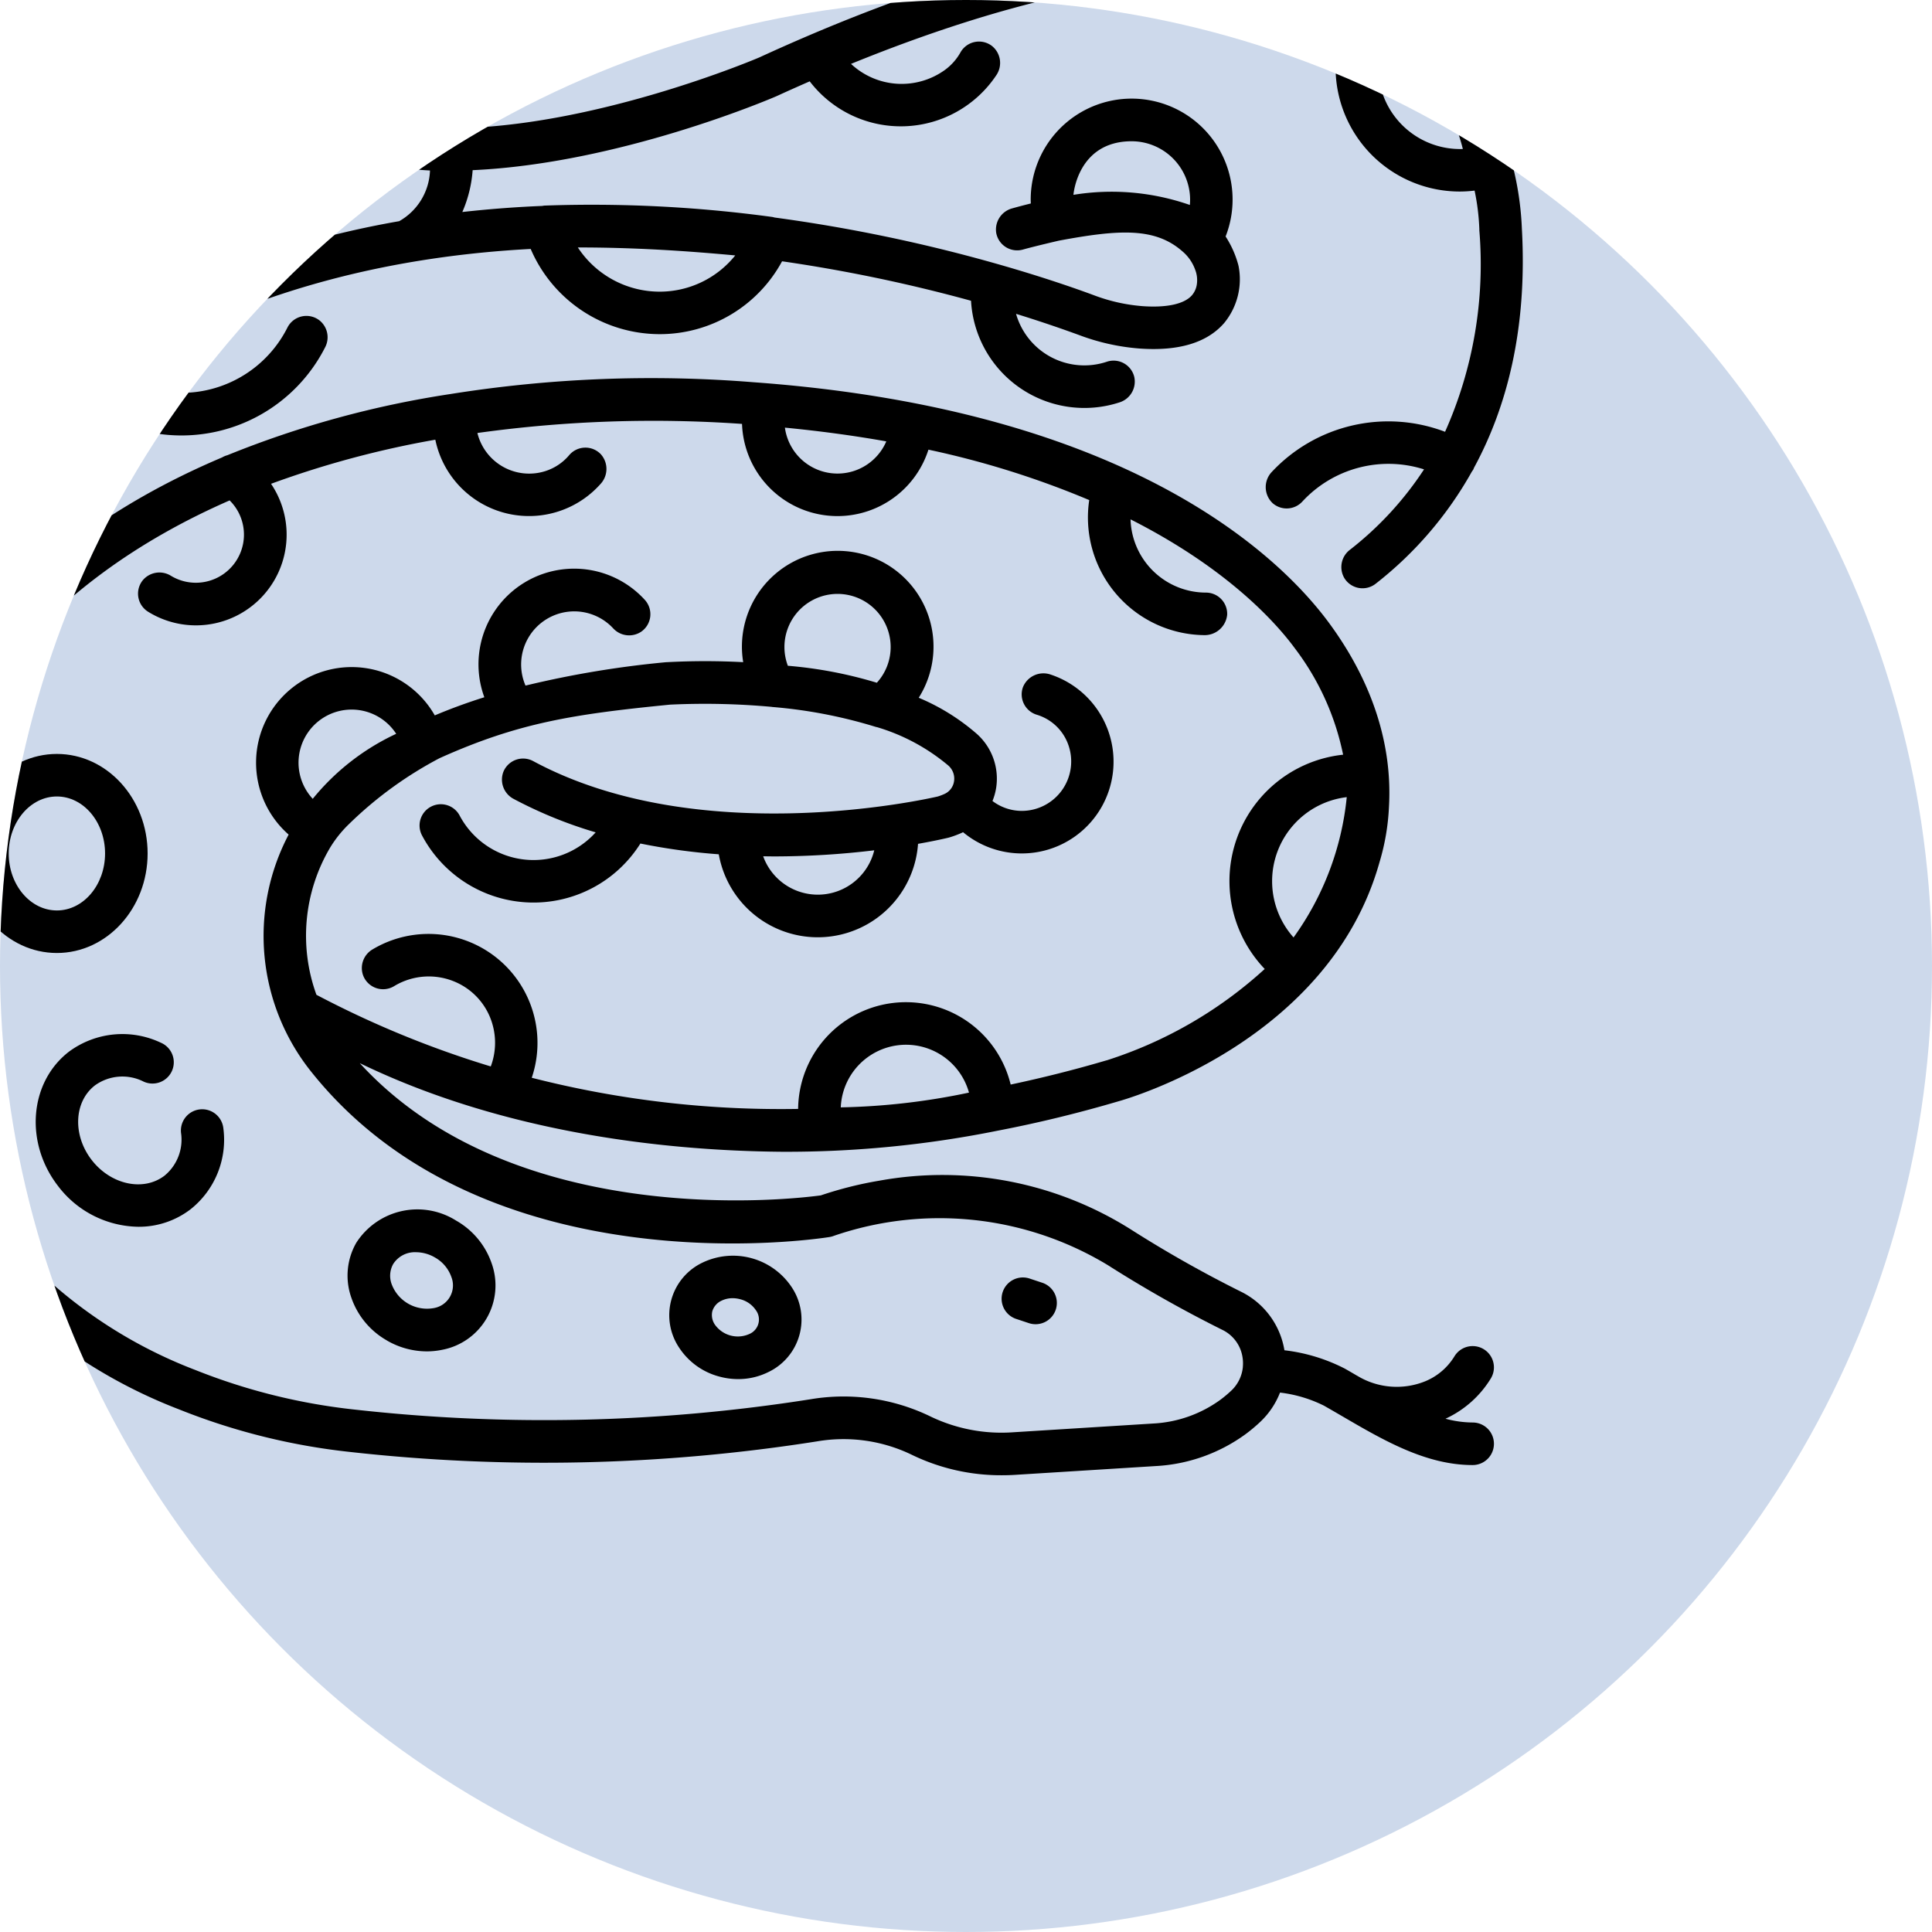 <svg xmlns="http://www.w3.org/2000/svg" xmlns:xlink="http://www.w3.org/1999/xlink" width="165" height="165" viewBox="0 0 165 165">
  <defs>
    <clipPath id="clip-path">
      <circle id="Ellipse_18" data-name="Ellipse 18" cx="82.5" cy="82.5" r="82.5" transform="translate(1265 1156)" fill="#cdd9eb"/>
    </clipPath>
  </defs>
  <g id="serpent" transform="translate(-1265 -1156)">
    <circle id="Ellipse_17" data-name="Ellipse 17" cx="82.5" cy="82.5" r="82.5" transform="translate(1265 1156)" fill="#cdd9eb"/>
    <g id="Groupe_de_masques_5" data-name="Groupe de masques 5" clip-path="url(#clip-path)">
      <g id="snake_anaconda_animal_wildlife_boa_amazon_jungle_icon_128611" transform="translate(1239.364 1126.486)">
        <path id="Tracé_1767" data-name="Tracé 1767" d="M165.374,49.048a26.049,26.049,0,0,0-5.595-15.117l-.025-.03a23.145,23.145,0,0,0-2.306-2.451c-.064-.059-.133-.111-.2-.169-.152-.136-.312-.268-.469-.4-.215-.182-.429-.367-.651-.542-.074-.058-.153-.114-.227-.171-5.962-4.588-14.263-6.444-24.736-5.5-.747.052-11.787.959-30.923,9.753-.158.068-14.241,6.069-26.566,6.05a38.469,38.469,0,0,1-4.307-.211,16.11,16.11,0,0,1-7.495-3.2c-.023-.018-.05-.028-.074-.045a16.388,16.388,0,0,1-4.87-6.1A52.331,52.331,0,0,1,54.4,24.556c-1-3.268-4.077-11.063-11.083-12.855a6.032,6.032,0,0,0-6.234,9.569c.053.067.107.136.159.2A23.6,23.6,0,0,1,42.549,33.5a29.788,29.788,0,0,1,.2,3.024,21.294,21.294,0,0,0,10.53,16.516A69.435,69.435,0,0,0,45.206,57a28.463,28.463,0,0,0-3.675,2.515c-.084.036-.645.537-1.256,1.1a24.554,24.554,0,0,0-3.42,3.841,32.683,32.683,0,0,0-4.025,7.129,35.012,35.012,0,0,0-1.246,4.11A1.877,1.877,0,0,0,32.9,77.951a1.817,1.817,0,0,0,2.205-1.36,31.274,31.274,0,0,1,1.139-3.77,23.981,23.981,0,0,1,6.041-9.15,13.756,13.756,0,0,0,20.884-4.5,1.846,1.846,0,0,0-.481-2.292,1.817,1.817,0,0,0-2.742.614A10.129,10.129,0,0,1,45.182,61.3q.885-.615,1.829-1.156c10.811-6.194,22.566-8.776,33.712-9.369a12,12,0,0,0,10.988,7.277,11.879,11.879,0,0,0,10.481-6.223A132.482,132.482,0,0,1,118.33,55.2a9.695,9.695,0,0,0,12.69,8.676,1.862,1.862,0,0,0,1.249-2.18,1.817,1.817,0,0,0-2.342-1.288,6.066,6.066,0,0,1-7.753-4.091c2.411.744,4.256,1.4,5.4,1.817a18.631,18.631,0,0,0,5.141,1.145c3.345.24,5.778-.494,7.236-2.18a5.884,5.884,0,0,0,1.224-4.879c0-.015-.01-.029-.015-.045s0-.031-.008-.045a8.5,8.5,0,0,0-1.081-2.42,8.621,8.621,0,1,0-16.645-3.149c0,.109.006.22.011.33-.519.129-1.045.266-1.584.417a1.872,1.872,0,0,0-1.372,2.1,1.817,1.817,0,0,0,2.283,1.419c1.073-.3,3.076-.762,3.081-.763,5.12-.954,8.183-1.141,10.519.9a3.679,3.679,0,0,1,1.105,1.576,2.457,2.457,0,0,1,.132,1.34,1.852,1.852,0,0,1-.4.847c-.649.75-2.151,1.082-4.228.933a15,15,0,0,1-4.136-.927c-1.548-.575-4.344-1.553-8.085-2.623-.035-.012-.072-.021-.109-.031a136.13,136.13,0,0,0-19.1-3.989,1.76,1.76,0,0,0-.175-.045A114.259,114.259,0,0,0,81.9,47.072a1.883,1.883,0,0,0-.188.029q-3.378.136-6.827.519a10.85,10.85,0,0,0,.881-3.573c12.442-.561,25.285-6.03,25.956-6.32.967-.444,1.908-.863,2.831-1.266a9.8,9.8,0,0,0,15.944-.536,1.858,1.858,0,0,0-.374-2.481,1.817,1.817,0,0,0-2.67.5,4.7,4.7,0,0,1-1.393,1.571,6.325,6.325,0,0,1-7.98-.545c14.823-6.041,23.257-6.685,23.348-6.691l.045,0c7.669-.695,14,.208,18.9,2.68a10.612,10.612,0,0,0,9.716,14.913,10.729,10.729,0,0,0,1.246-.08,19.313,19.313,0,0,1,.406,3.288c0,.018,0,.034,0,.052a.343.343,0,0,0,0,.053,35.086,35.086,0,0,1-2.927,17.206,13.633,13.633,0,0,0-14.8,3.429,1.885,1.885,0,0,0,.082,2.674,1.817,1.817,0,0,0,2.524-.14A10.012,10.012,0,0,1,157.018,69.6a28.421,28.421,0,0,1-6.34,6.876,1.854,1.854,0,0,0-.471,2.4,1.817,1.817,0,0,0,2.677.493,31.838,31.838,0,0,0,8.222-9.584,1.779,1.779,0,0,0,.116-.17c.027-.05.042-.1.064-.153C164.034,64.4,165.858,57.733,165.374,49.048ZM72.123,44.074a5.179,5.179,0,0,1-2.631,4.33,79.792,79.792,0,0,0-11.4,2.855,17.225,17.225,0,0,1-11.7-14.822,33.356,33.356,0,0,0-.227-3.361,27.23,27.23,0,0,0-6.1-13.9l-.119-.148a2.4,2.4,0,0,1,2.481-3.8c5.219,1.335,7.688,7.715,8.507,10.4a55.163,55.163,0,0,0,2.713,6.814,20.066,20.066,0,0,0,4.951,6.635,9.828,9.828,0,0,0,.117,6.415,1.817,1.817,0,0,0,3.411-1.254,6.2,6.2,0,0,1-.331-2.865S64.942,43.7,72.123,44.074Zm54.953,2.079s.341-4.575,4.973-4.575a5,5,0,0,1,4.99,4.99q0,.227-.021.451A20.292,20.292,0,0,0,127.077,46.153ZM98.192,51.328a8.273,8.273,0,0,1-6.479,3.095,8.358,8.358,0,0,1-6.963-3.776C89.51,50.647,93.878,50.927,98.192,51.328Zm61.9-9.085a7,7,0,0,1-6.993-6.993,12.9,12.9,0,0,1,.405-2.346,15.21,15.21,0,0,1,6.828,9.334S160.17,42.244,160.089,42.244Z" transform="translate(-9.764 0)"/>
        <path id="Tracé_1768" data-name="Tracé 1768" d="M144.258,158.859c.309-5.315-1.419-10.684-5.1-15.693-3.967-5.4-16.695-18.218-49.125-20.577a108.786,108.786,0,0,0-25.9,1,84.042,84.042,0,0,0-19.075,5.228,1.816,1.816,0,0,0-.46.193c-9.477,4.008-17.079,9.714-22.439,16.926-10.628,14.3-11.383,33.571-1.883,47.945a43.913,43.913,0,0,0,20.673,16.435,55.106,55.106,0,0,0,14.564,3.625,149.627,149.627,0,0,0,39.924-.905,13.386,13.386,0,0,1,8.115,1.171,17.449,17.449,0,0,0,7.657,1.726q.583,0,1.171-.037l11.967-.748a14.311,14.311,0,0,0,7.7-2.75,14,14,0,0,0,1.226-1.03,6.86,6.86,0,0,0,1.681-2.495,11.41,11.41,0,0,1,3.741,1.111c.539.305,1.077.619,1.617.933,3.494,2.038,7.109,4.145,11.095,4.145a1.817,1.817,0,1,0,0-3.634,9.1,9.1,0,0,1-2.32-.323,8.873,8.873,0,0,0,3.868-3.435,1.817,1.817,0,1,0-3.1-1.9,5.269,5.269,0,0,1-2.506,2.14,6.488,6.488,0,0,1-5.758-.448l-.067-.039-.022-.01c-.34-.2-.681-.4-1.019-.59a15.062,15.062,0,0,0-5.153-1.564,6.793,6.793,0,0,0-3.738-5.017,102.9,102.9,0,0,1-9.419-5.329,30.158,30.158,0,0,0-21.412-4.142,32.156,32.156,0,0,0-5.024,1.26c-2.253.307-26.147,3.161-39.377-11.294,11.9,5.764,25.346,7.475,36.018,7.569a91.16,91.16,0,0,0,18.433-1.794c3.349-.642,6.789-1.468,10.322-2.509h0c.758-.209,18.025-5.133,22.318-20.425l.01-.034A19.339,19.339,0,0,0,144.258,158.859ZM97.441,184.514a5.579,5.579,0,0,1,10.95-1.26A57.869,57.869,0,0,1,97.441,184.514Zm38.671-14.508a7.227,7.227,0,0,1,4.542-11.986A24.615,24.615,0,0,1,136.112,170ZM101.2,127.613l.129.023a4.533,4.533,0,0,1-8.659-1.173C95.613,126.747,98.471,127.133,101.2,127.613ZM63.214,154.675c6.69-3,11.33-3.735,19.658-4.556a62.978,62.978,0,0,1,8.663.19c.015,0,.029.008.045.01a41.442,41.442,0,0,1,8.826,1.694c.05.016.1.025.152.036a16.962,16.962,0,0,1,6.075,3.278,1.485,1.485,0,0,1,.481,1.342,1.408,1.408,0,0,1-.812,1.077,5.02,5.02,0,0,1-.573.218c-1.256.29-20.512,4.546-34.557-3.022a1.817,1.817,0,0,0-2.536.892,1.862,1.862,0,0,0,.863,2.335,37.473,37.473,0,0,0,7.01,2.858,7.14,7.14,0,0,1-11.6-1.4,1.817,1.817,0,1,0-3.217,1.689,10.779,10.779,0,0,0,18.636.665,53.416,53.416,0,0,0,6.695.92,8.585,8.585,0,0,0,17.017-.893c1.5-.265,2.439-.487,2.61-.529.018,0,.033-.013.05-.018s.036,0,.054-.011a8.629,8.629,0,0,0,1.058-.4c.025-.011.045-.027.072-.038a7.837,7.837,0,1,0,7.495-13.456A1.885,1.885,0,0,0,113,148.626a1.817,1.817,0,0,0,1.161,2.35,4.109,4.109,0,0,1,2.676,2.474,4.224,4.224,0,0,1-3.928,5.744,4.151,4.151,0,0,1-2.512-.845,5.058,5.058,0,0,0,.315-1.129,5.122,5.122,0,0,0-1.635-4.588,18.315,18.315,0,0,0-4.978-3.1,8.181,8.181,0,1,0-14.991-3.039,60.93,60.93,0,0,0-6.5,0l-.057,0a84.216,84.216,0,0,0-12.034,2A4.536,4.536,0,0,1,78,143.6a1.852,1.852,0,0,0,2.407.284,1.817,1.817,0,0,0,.3-2.711A8.169,8.169,0,0,0,67,149.488q-2.24.706-4.232,1.551a8.166,8.166,0,1,0-12.481,10.179,18.571,18.571,0,0,0,2.022,20.37c14.811,18.412,42.975,14.193,44.167,14a1.835,1.835,0,0,0,.392-.108,27.764,27.764,0,0,1,23.379,2.507,106.659,106.659,0,0,0,9.763,5.519,3.121,3.121,0,0,1,1.745,2.367,3.313,3.313,0,0,1,.025.8c0,.009,0,.017,0,.027a.052.052,0,0,0,0,.008,3.19,3.19,0,0,1-1,2.01,10.454,10.454,0,0,1-.908.761,10.685,10.685,0,0,1-5.751,2.036l-11.967.748a13.978,13.978,0,0,1-7.005-1.327,17,17,0,0,0-10.306-1.491,145.951,145.951,0,0,1-38.921.879,51.5,51.5,0,0,1-13.6-3.38A40.356,40.356,0,0,1,23.3,191.874c-8.66-13.1-7.949-30.7,1.768-43.778,5.391-7.258,12.676-12.139,20.18-15.418a4.108,4.108,0,0,1-5.018,6.435,1.856,1.856,0,0,0-2.4.384,1.817,1.817,0,0,0,.459,2.691A7.747,7.747,0,0,0,48.784,131.26a81.909,81.909,0,0,1,14.03-3.767,8.172,8.172,0,0,0,14.1,3.791,1.885,1.885,0,0,0,.043-2.541,1.817,1.817,0,0,0-2.7.057,4.411,4.411,0,0,1-1.994,1.358,4.551,4.551,0,0,1-5.855-3.238,108.983,108.983,0,0,1,22.6-.776,8.156,8.156,0,0,0,15.92,2.2,76.23,76.23,0,0,1,13.732,4.306,10.049,10.049,0,0,0,9.781,11.533,1.932,1.932,0,0,0,2-1.742,1.817,1.817,0,0,0-1.817-1.89,6.45,6.45,0,0,1-6.436-6.255c8.387,4.247,12.5,8.926,14.036,11.017a22.4,22.4,0,0,1,4.119,9.082,10.856,10.856,0,0,0-6.695,18.3,36.376,36.376,0,0,1-13.487,7.8s-.01,0-.015.005-.01,0-.015,0c-2.787.822-5.513,1.5-8.18,2.067a9.206,9.206,0,0,0-18.152,2.079,85.819,85.819,0,0,1-22.749-2.66A9.306,9.306,0,0,0,57.476,171.01a1.847,1.847,0,0,0-.84,2.2,1.82,1.82,0,0,0,2.663.949,5.71,5.71,0,0,1,5.178-.375,5.6,5.6,0,0,1,3.215,3.627,5.734,5.734,0,0,1-.143,3.608A84.437,84.437,0,0,1,52.661,174.9a14.777,14.777,0,0,1,1.171-12.573,10.051,10.051,0,0,1,1.632-2.03,33.022,33.022,0,0,1,7.75-5.625Zm-10.869,3.489a4.535,4.535,0,1,1,7.128-5.553,20.155,20.155,0,0,0-7.128,5.553ZM92.922,146.8a4.536,4.536,0,1,1,7.6,1.45A36.553,36.553,0,0,0,92.922,146.8Zm7.378,15.762a4.961,4.961,0,0,1-9.486.511c.318,0,.641.009.954.009a71.8,71.8,0,0,0,8.532-.521Z" transform="translate(0 -60.427)"/>
        <path id="Tracé_1769" data-name="Tracé 1769" d="M49.188,201.392c0-4.688-3.476-8.5-7.749-8.5s-7.749,3.816-7.749,8.5,3.476,8.5,7.749,8.5S49.188,206.079,49.188,201.392Zm-11.864,0c0-2.684,1.846-4.867,4.115-4.867s4.115,2.184,4.115,4.867-1.846,4.867-4.115,4.867S37.324,204.076,37.324,201.392Z" transform="translate(-10.945 -98.989)"/>
        <path id="Tracé_1770" data-name="Tracé 1770" d="M60.779,252A1.817,1.817,0,0,0,59.174,254a3.98,3.98,0,0,1-1.4,3.652c-1.8,1.387-4.591.788-6.232-1.335s-1.515-4.981.281-6.368a4.006,4.006,0,0,1,4.139-.331,1.817,1.817,0,1,0,1.48-3.318,7.673,7.673,0,0,0-7.841.772c-3.381,2.612-3.8,7.756-.934,11.465a8.761,8.761,0,0,0,6.861,3.487,7.25,7.25,0,0,0,4.468-1.5,7.579,7.579,0,0,0,2.791-6.927A1.817,1.817,0,0,0,60.779,252Z" transform="translate(-18.078 -127.739)"/>
        <path id="Tracé_1771" data-name="Tracé 1771" d="M108.758,289.761a6.82,6.82,0,0,0,3.41.929,6.411,6.411,0,0,0,1.289-.13,5.595,5.595,0,0,0,4.255-7.37,6.708,6.708,0,0,0-3.043-3.67h0a6.2,6.2,0,0,0-8.527,1.9,5.644,5.644,0,0,0-.425,4.668,6.708,6.708,0,0,0,3.04,3.668Zm.533-6.52a2.189,2.189,0,0,1,1.956-1.019,3.236,3.236,0,0,1,1.608.445h0a3.084,3.084,0,0,1,1.411,1.671A1.966,1.966,0,0,1,112.727,287a3.225,3.225,0,0,1-3.564-2.057,2.062,2.062,0,0,1,.127-1.7Z" transform="translate(-50.081 -145.764)"/>
        <path id="Tracé_1772" data-name="Tracé 1772" d="M170.15,297.552a6.147,6.147,0,0,0,1.621.219,5.769,5.769,0,0,0,2.557-.59,4.971,4.971,0,0,0,1.995-7.288,6.023,6.023,0,0,0-7.586-2.075,4.972,4.972,0,0,0-1.995,7.288A5.9,5.9,0,0,0,170.15,297.552Zm-.583-5.59a1.449,1.449,0,0,1,.779-.886,2.137,2.137,0,0,1,.948-.214,2.494,2.494,0,0,1,.661.091h0a2.274,2.274,0,0,1,1.322.926,1.343,1.343,0,0,1-.56,2.044,2.4,2.4,0,0,1-2.932-.8,1.45,1.45,0,0,1-.22-1.158Z" transform="translate(-83.092 -150.477)"/>
        <path id="Tracé_1773" data-name="Tracé 1773" d="M229.664,294.879l1.042.347a1.817,1.817,0,1,0,1.147-3.448l-1.045-.347a1.817,1.817,0,1,0-1.147,3.448Z" transform="translate(-117.221 -152.718)"/>
      </g>
    </g>
  </g>
</svg>
